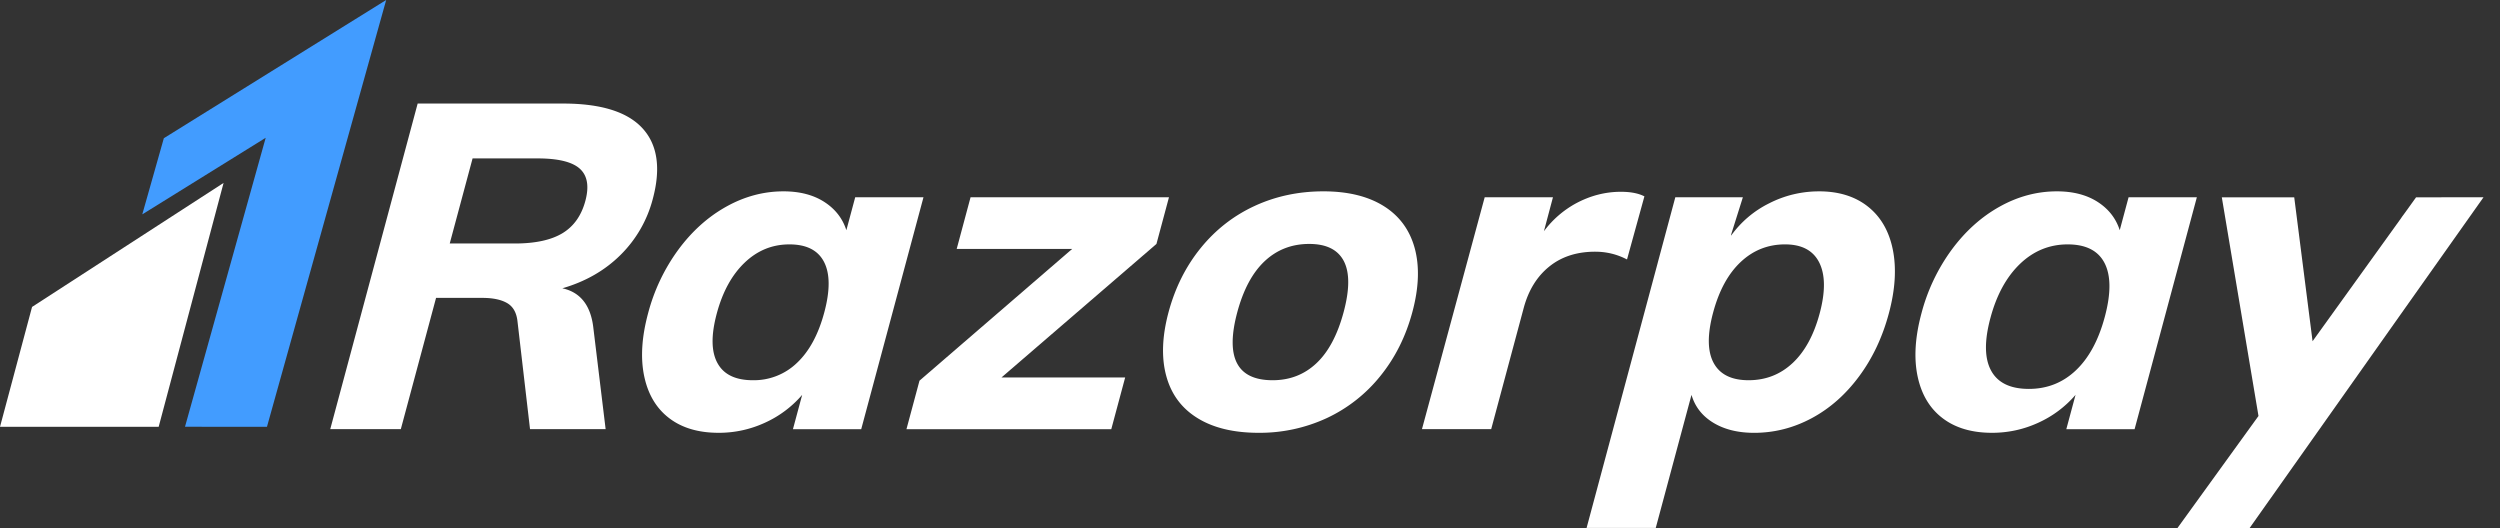 <svg width="123" height="26" viewBox="0 0 123 26" fill="none" xmlns="http://www.w3.org/2000/svg"><rect x="0" y="0" width="123" height="26" fill="#333333" stroke="none"/><path d="M8.061 6.8L7 10.547l6.072-3.768-3.97 14.217 4.032.004L19 0 8.061 6.8z" fill="#429CFF"/><path fill-rule="evenodd" clip-rule="evenodd" d="M31.608 6.309c.745.81.914 1.973.507 3.487a5.989 5.989 0 01-1.583 2.745c-.77.765-1.725 1.314-2.865 1.643.895.195 1.403.848 1.527 1.958l.603 4.972h-3.72l-.62-5.333c-.052-.42-.224-.712-.52-.877-.293-.165-.695-.248-1.206-.248h-2.277l-1.734 6.458h-3.472l4.301-16.02h7.147c1.863 0 3.168.404 3.912 1.215zm-3.933 5.164c.556-.338.93-.867 1.124-1.587.194-.72.102-1.248-.273-1.586-.375-.337-1.067-.506-2.074-.506h-3.201l-1.124 4.186h3.201c1.008 0 1.79-.17 2.347-.507zm13.966-.147l.435-1.62h3.359l-3.063 11.409h-3.359l.454-1.688a5.296 5.296 0 01-1.834 1.372 5.4 5.4 0 01-2.275.495c-.992 0-1.803-.239-2.433-.72-.63-.48-1.04-1.166-1.229-2.058-.189-.893-.126-1.924.188-3.094a9.264 9.264 0 011.483-3.128c.674-.915 1.462-1.623 2.363-2.126.901-.503 1.84-.754 2.818-.754.796 0 1.464.173 2.003.518.538.345.902.81 1.09 1.394zm-2.428 6.526c.604-.57 1.05-1.396 1.34-2.476.291-1.08.287-1.909-.009-2.485-.295-.578-.865-.867-1.706-.867-.842 0-1.576.3-2.203.9-.627.6-1.083 1.433-1.369 2.498-.286 1.065-.276 1.879.033 2.44.306.564.888.845 1.746.845a3.05 3.05 0 002.168-.855z" fill="#fff"/><path d="M57.513 9.707h-9.762l-.682 2.542h5.68l-7.51 6.48-.641 2.386h10.077l.683-2.543h-6.086l7.625-6.57.616-2.295z" fill="#fff"/><path fill-rule="evenodd" clip-rule="evenodd" d="M65.11 9.414c1.202 0 2.189.24 2.962.72.772.48 1.282 1.17 1.53 2.07.246.9.209 1.95-.114 3.15-.322 1.2-.848 2.25-1.578 3.15a7.38 7.38 0 01-2.64 2.07 7.84 7.84 0 01-3.35.72c-1.218 0-2.217-.24-2.997-.72-.782-.48-1.295-1.17-1.541-2.07-.247-.9-.21-1.95.112-3.15.323-1.2.85-2.25 1.58-3.15.73-.9 1.613-1.59 2.651-2.07 1.039-.48 2.166-.72 3.384-.72zm-.345 8.46c.592-.554 1.04-1.395 1.342-2.52.298-1.11.3-1.946.009-2.508-.293-.563-.86-.844-1.702-.844-.857 0-1.585.281-2.188.844-.601.562-1.05 1.398-1.35 2.508-.6 2.236-.02 3.353 1.738 3.353.842 0 1.558-.277 2.15-.832zm39.526-6.548l.435-1.62h3.359l-3.063 11.409h-3.359l.454-1.688a5.294 5.294 0 01-1.834 1.372c-.72.33-1.478.495-2.275.495-.992 0-1.803-.239-2.433-.72-.631-.48-1.04-1.166-1.229-2.058-.188-.893-.126-1.924.188-3.094a9.264 9.264 0 011.483-3.128c.674-.915 1.462-1.623 2.363-2.126.901-.503 1.841-.754 2.818-.754.796 0 1.464.173 2.003.518.538.345.902.81 1.09 1.394zm-2.162 6.898c.642-.606 1.118-1.484 1.426-2.633.309-1.15.305-2.031-.009-2.645-.315-.614-.921-.922-1.816-.922-.896 0-1.677.32-2.344.957-.667.64-1.152 1.525-1.456 2.658-.305 1.134-.294 2 .034 2.598.326.598.946.897 1.857.897.895 0 1.666-.303 2.308-.91z" fill="#fff"/><path d="M80.049 12.766l.856-3.105c-.291-.15-.677-.225-1.157-.225-.767 0-1.506.19-2.217.573a4.86 4.86 0 00-1.57 1.367l.445-1.672-.973.002h-2.386l-3.086 11.407h3.406l1.6-5.962c.234-.87.652-1.548 1.257-2.036.604-.488 1.357-.731 2.26-.731.556 0 1.077.127 1.565.382z" fill="#fff"/><path fill-rule="evenodd" clip-rule="evenodd" d="M89.495 9.414c.975 0 1.78.251 2.412.754.631.503 1.04 1.211 1.222 2.126.182.915.117 1.957-.198 3.127-.314 1.171-.801 2.203-1.462 3.094-.66.893-1.438 1.58-2.333 2.06-.896.48-1.84.72-2.831.72-.797 0-1.467-.166-2.01-.496-.543-.33-.901-.787-1.073-1.372l-1.759 6.547H78.06l3.49-13.004.014-.054.014-.054.847-3.155h2.666v-.001h.658l-.572 1.817-.011.075A5.074 5.074 0 0187.049 10a5.356 5.356 0 012.445-.585zm-1.3 8.45c.602-.563 1.046-1.377 1.332-2.442.286-1.065.28-1.898-.017-2.498-.298-.6-.86-.9-1.686-.9-.842 0-1.57.29-2.183.867-.614.577-1.065 1.405-1.355 2.486-.29 1.08-.283 1.905.023 2.475.306.57.88.855 1.721.855.841 0 1.563-.281 2.165-.844z" fill="#fff"/><path d="M122.184 9.71l.003-.003h-2.063c-.066 0-.124.002-.184.003h-1.071l-.547.761c-.044.058-.088.115-.135.182l-.059.089-4.35 6.046-.902-7.08h-3.563l1.804 10.758-3.984 5.51h3.55l.965-1.366.084-.116 1.126-1.595.033-.046 5.042-7.133 4.248-6.004.006-.005h-.003V9.71zM1.577 15.101L0 21h7.806L11 9l-9.423 6.101z" fill="#fff"/></svg>